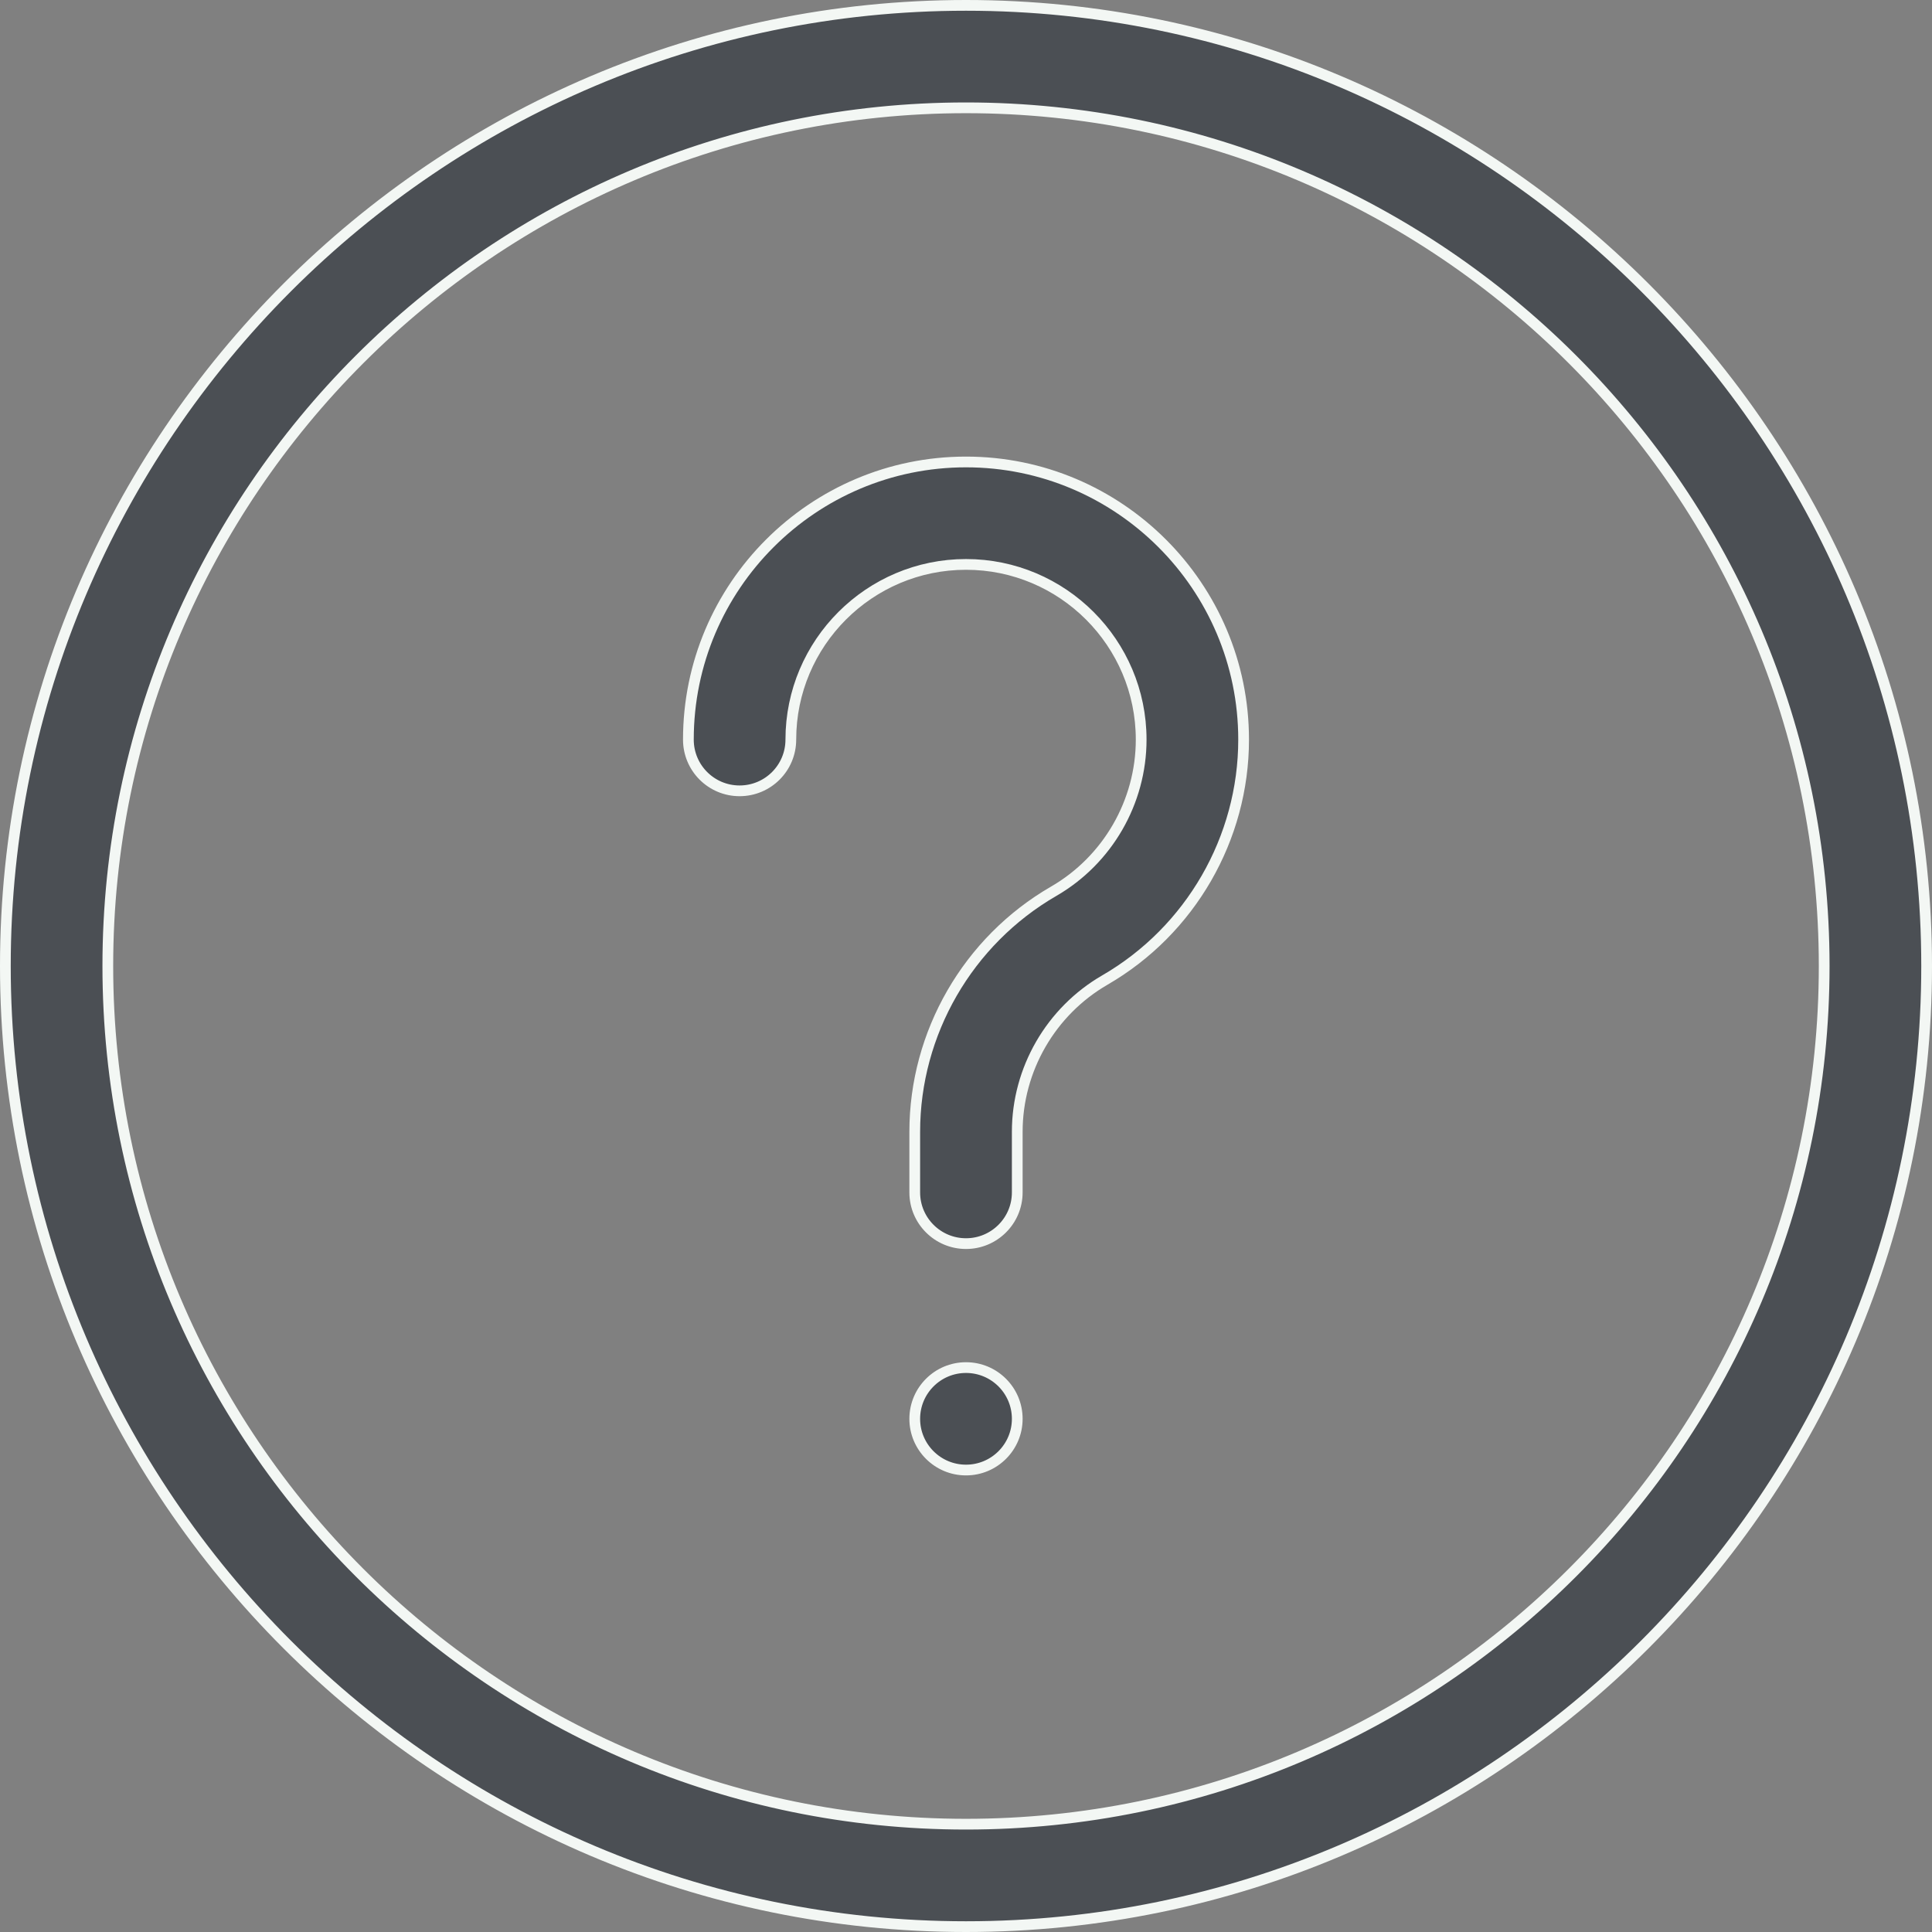<svg width="36" height="36" viewBox="0 0 36 36" fill="none" xmlns="http://www.w3.org/2000/svg">
<rect x="0" y="0" width="36" height="36" fill="#808080" stroke="none"/>
<g clip-path="url(#clip0_5883_1949)">
<path d="M18 35.9C8.144 35.9 0.1 27.855 0.1 18C0.1 8.144 8.145 0.1 18 0.1C27.856 0.1 35.9 8.145 35.9 18C35.9 27.856 27.855 35.9 18 35.9ZM18 2.009C9.183 2.009 2.009 9.183 2.009 18C2.009 26.817 9.183 33.991 18 33.991C26.817 33.991 33.991 26.817 33.991 18C33.991 9.183 26.817 2.009 18 2.009Z" fill="#4B4F54" stroke="#F3F7F4" stroke-width="0.2"/>
<path d="M18 23.173C17.473 23.173 17.045 22.746 17.045 22.219V21.09C17.045 19.249 18.036 17.532 19.631 16.609C20.639 16.027 21.264 14.943 21.264 13.781C21.264 11.981 19.8 10.517 18 10.517C16.2 10.517 14.736 11.981 14.736 13.781C14.736 14.309 14.309 14.736 13.781 14.736C13.254 14.736 12.827 14.309 12.827 13.781C12.827 10.929 15.148 8.608 18 8.608C20.852 8.608 23.173 10.929 23.173 13.781C23.173 15.622 22.183 17.339 20.587 18.262C19.58 18.845 18.955 19.928 18.955 21.09V22.219C18.955 22.746 18.527 23.173 18 23.173Z" fill="#4B4F54" stroke="#F3F7F4" stroke-width="0.2"/>
<path d="M18.955 26.438C18.955 26.965 18.527 27.392 18 27.392C17.473 27.392 17.045 26.965 17.045 26.438C17.045 25.91 17.473 25.483 18 25.483C18.527 25.483 18.955 25.91 18.955 26.438Z" fill="#4B4F54" stroke="#F3F7F4" stroke-width="0.2"/>
</g>
<defs>
<clipPath id="clip0_5883_1949">
<rect width="36" height="36" fill="white"/>
</clipPath>
</defs>
</svg>
